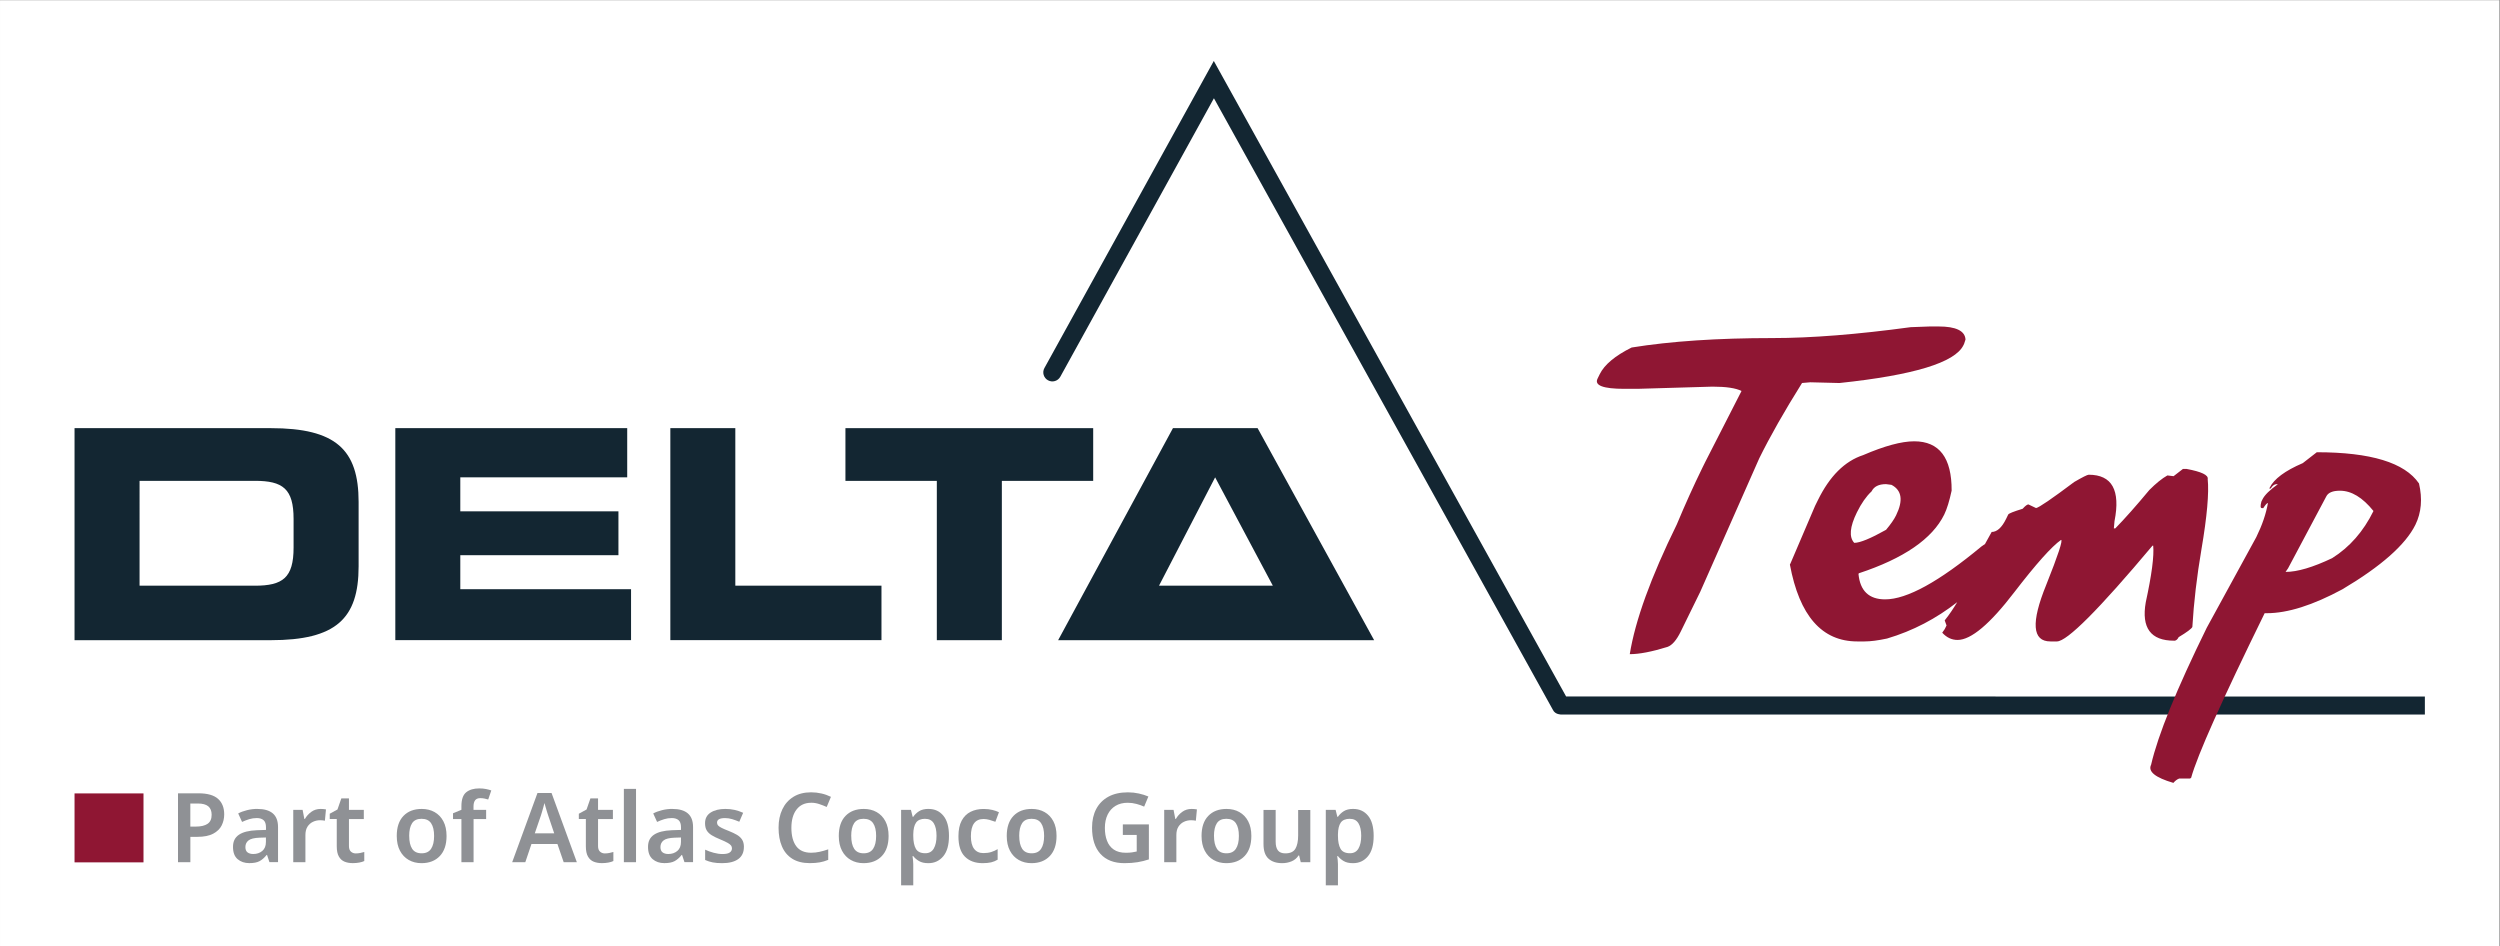 <?xml version="1.0" encoding="UTF-8" standalone="no"?>
<!-- Created with Inkscape (http://www.inkscape.org/) -->

<svg
   xmlns:dc="http://purl.org/dc/elements/1.1/"
   xmlns:cc="http://creativecommons.org/ns#"
   xmlns:rdf="http://www.w3.org/1999/02/22-rdf-syntax-ns#"
   xmlns:svg="http://www.w3.org/2000/svg"
   xmlns="http://www.w3.org/2000/svg"
   xmlns:sodipodi="http://sodipodi.sourceforge.net/DTD/sodipodi-0.dtd"
   xmlns:inkscape="http://www.inkscape.org/namespaces/inkscape"
   version="1.1"
   id="svg2"
   width="850.746"
   height="321.957"
   viewBox="0 0 850.746 321.957"
   sodipodi:docname="Logo_DeltaTemp_PartofACG.svg"
   inkscape:version="0.92.4 (5da689c313, 2019-01-14)">
  <rect x="0" y="0" width="850.746" height="321.957" fill="#808080" stroke="none"/>
  <defs
     id="defs6" />
  <sodipodi:namedview
     id="namedview4"
     pagecolor="#ffffff"
     bordercolor="#000000"
     borderopacity="0.25"
     inkscape:showpageshadow="2"
     inkscape:pageopacity="0.0"
     inkscape:pagecheckerboard="0"
     inkscape:deskcolor="#d1d1d1"
     showgrid="false"
     fit-margin-top="0"
     fit-margin-left="0"
     fit-margin-right="0"
     fit-margin-bottom="0"
     inkscape:zoom="0.51249148"
     inkscape:cx="12.683121"
     inkscape:cy="160.98095"
     inkscape:window-width="1920"
     inkscape:window-height="1057"
     inkscape:window-x="-8"
     inkscape:window-y="-8"
     inkscape:window-maximized="1"
     inkscape:current-layer="g8" />
  <g
     id="g8"
     inkscape:groupmode="layer"
     inkscape:label="ink_ext_XXXXXX"
     transform="matrix(1.333,0,0,-1.333,25.366,301.282)">
    <g
       id="g876">
      <rect
         transform="scale(1,-1)"
         y="-225.962"
         x="-19.025"
         height="241.467"
         width="638.059"
         id="rect843"
         style="opacity:1;vector-effect:none;fill:#ffffff;fill-opacity:1;fill-rule:evenodd;stroke:none;stroke-width:1.417;stroke-linecap:butt;stroke-linejoin:round;stroke-miterlimit:4;stroke-dasharray:none;stroke-dashoffset:0;stroke-opacity:1;paint-order:fill markers stroke" />
      <g
         transform="scale(0.1)"
         id="g10">
        <path
           inkscape:connector-curvature="0"
           id="path12"
           style="fill:#132632;fill-opacity:1;fill-rule:nonzero;stroke:none"
           d="m 166,764.961 h 294.5 c 71,0 98.699,20.199 98.699,97.199 v 73.301 c 0,76.999 -27.597,97.199 -98.699,97.199 H 166 Z M 0,1167.16 h 500.898 c 166,0 224.301,-54.6 224.301,-188.398 v -164.5 c 0,-133.801 -58.301,-188.403 -224.301,-188.403 H 0 v 541.301" />
        <path
           inkscape:connector-curvature="0"
           id="path14"
           style="fill:#132632;fill-opacity:1;fill-rule:nonzero;stroke:none"
           d="M 818.801,1167.16 H 1410.9 v -125.6 H 984.801 V 954.859 H 1388.5 V 842.762 H 984.801 V 756.059 H 1420.7 V 625.961 H 818.898 v 541.299 l -0.097,-0.1" />
        <path
           inkscape:connector-curvature="0"
           id="path16"
           style="fill:#132632;fill-opacity:1;fill-rule:nonzero;stroke:none"
           d="m 1520.9,1167.16 h 166 V 764.961 H 2060 v -139 h -539 v 541.299 l -0.1,-0.1" />
        <path
           inkscape:connector-curvature="0"
           id="path18"
           style="fill:#132632;fill-opacity:1;fill-rule:nonzero;stroke:none"
           d="m 1968,1167.16 h 632.5 v -134.6 H 2367.3 V 625.859 h -166 V 1032.56 H 1968 v 134.6 0" />
        <path
           inkscape:connector-curvature="0"
           id="path20"
           style="fill:#132632;fill-opacity:1;fill-rule:nonzero;stroke:none"
           d="m 2768.5,764.961 143.3,276.599 147.3,-276.599 z m 251.7,402.199 H 2804.1 L 2511,625.859 h 806.7 l -297.5,541.301" />
        <path
           inkscape:connector-curvature="0"
           id="path22"
           style="fill:#132632;fill-opacity:1;fill-rule:nonzero;stroke:none"
           d="m 3807.8,482.16 -899.4,1622.4 -432.4,-783.9 c -6.2,-11.1 -2.1,-25.2 9.1,-31.3 11.2,-6.2 25.2,-2.1 31.4,9 l 392.2,711 865.4,-1561.399 c 5.8,-12.402 21.5,-11.902 21.8,-11.902 v 0 h 2204.2 v 45.902 l -2192.2,0.301 -0.1,-0.102" />
        <path
           inkscape:connector-curvature="0"
           id="path24"
           style="fill:#8f1633;fill-opacity:1;fill-rule:nonzero;stroke:none"
           d="m 5763.6,835.359 c -49.4,-23.5 -89.1,-35.199 -119.1,-35.199 l 6.4,9.301 97.4,183.199 c 4.8,9.9 16.5,14.8 35,14.8 29.3,0 57.8,-17.3 85.6,-51.8 -25.6,-52.101 -60.8,-92.301 -105.4,-120.301 z M 5985,1026.06 c -36.3,53.1 -123.2,79.6 -260.8,79.6 l -35.8,-27.8 c -45.3,-19.4 -73.5,-40.4 -84.6,-62.9 l -0.9,-1.9 h 3.7 c 4.5,7.4 9.5,11.1 14.7,11.1 h 3.7 c -20.9,-14.8 -34,-27.699 -39.5,-38.898 l -2.7,-5.5 c -3,-11.102 -2.6,-16.703 1.1,-16.703 h 3.7 c 5.5,8.601 9.4,13 11.9,13 -4.8,-27.5 -14.7,-56.399 -29.7,-87 L 5443.3,657.66 c -77.1,-157 -124.5,-273.601 -142.1,-349.801 -8.5,-17.3 10.5,-32.699 56.9,-46.3 4.4,5.3 9.3,9 14.7,11.101 h 27.8 l 2.8,1.899 c 15.8,57.402 78.4,197.402 187.7,420.203 h 5.5 c 53.1,0 117.4,20.297 192.9,61 99.2,58.898 161.3,113.898 186.4,164.699 15.3,31.199 18.3,66.301 9.2,105.499 z M 4543.4,874.262 c -13.7,14.797 -11.5,40.699 6.7,77.797 11.4,23.101 23.8,41 37.5,53.701 6.1,12.3 18.3,18.5 36.9,18.5 l 13.9,-1.8 c 26.5,-13.9 30.4,-39.8 11.8,-77.8 -5.1,-10.5 -13.7,-22.801 -25.6,-37 -39.6,-22.199 -66.6,-33.301 -81.1,-33.301 z m 816.3,-249.903 c 4.9,0 8.9,3.102 11.9,9.301 21,12.602 32.6,21.301 34.9,25.899 3.7,62.902 11.5,129 23.2,198 14.4,84.5 19.6,144.401 16,179.601 2.2,10.2 -15.8,18.8 -53.9,25.9 h -9.3 l -23.9,-18.5 -15.8,1.9 c -13.7,-7.7 -29,-20.1 -46,-37.1 -33.8,-40.7 -62.9,-73.399 -87,-98.098 h -3.7 l 1.7,18.5 c 15.6,78.998 -6.3,118.498 -65.9,118.498 -3.4,0 -15.7,-6.2 -36.9,-18.5 -57.6,-43.201 -90.1,-65.401 -97.5,-66.6 l -19.5,9.301 c -3.1,0 -8,-3.699 -14.7,-11.102 -23.2,-7.097 -35.5,-12 -36.9,-14.8 l -5.4,-11.098 c -10.9,-22.199 -23.2,-33.301 -36.8,-33.301 l -16.4,-29.601 -0.5,-1.098 c -3.2,-2.301 -5.8,-3.902 -9.1,-6.301 -108.4,-90 -190.4,-135.101 -245.9,-135.101 -41.3,0 -64,21.601 -68.1,64.8 l 0.9,1.801 c 114.9,37.899 187.6,88 218,149.899 6.9,14.203 13.2,34.601 18.9,61.101 0.4,83.9 -31.4,125.9 -95.6,125.9 -32.4,0 -75.8,-11.8 -130.2,-35.2 -47.1,-15.4 -85.5,-53.7 -115.5,-114.801 l -7.3,-14.797 -62.5,-146.203 -1.8,-3.7 c 24.3,-130.8 81.7,-196.199 172.1,-196.199 h 18.5 c 15.5,0 34.6,2.5 57.4,7.399 66.2,19.601 125.6,51 179.2,92.902 -9.4,-15.602 -19.7,-31.199 -32,-46.602 l 4.7,-12.898 -4.6,-9.301 -6.4,-9.199 c 11.2,-12.301 24.2,-18.5 39.1,-18.5 34.5,0 82.9,40.699 145.1,122.098 55.3,71.902 95,116.3 119.1,133.3 5.3,0 -7.3,-38.3 -37.8,-114.8 -39.2,-96.297 -35.7,-144.399 10.6,-144.399 h 16.7 c 25.9,0 107.2,81.5 243.9,244.399 h 1.9 c 2.5,-26.297 -3.8,-74.399 -19,-144.399 -11.5,-65.398 12.6,-98.101 72.2,-98.101 z m -928.3,659.901 71.2,-1.8 h 3.7 c 188.8,20 294,52.1 315.7,96.2 l 1.8,3.7 3.6,11.1 c -1.4,22.2 -24.4,33.3 -68.8,33.3 h -22.2 l -49,-1.8 c -136.2,-18.5 -253.6,-27.8 -352.4,-27.8 -140,0 -260,-8 -359.9,-24.1 -42.3,-21 -69.6,-43.8 -81.7,-68.5 l -5.4,-11.1 c -8.5,-17.3 14.4,-25.9 68.7,-25.9 h 33.3 l 191.5,5.6 c 34.9,0 59.6,-3.7 74.1,-11.1 l -92.7,-181.4 -7.3,-14.8 c -22.2,-45.4 -44,-93.501 -65.2,-144.399 C 4024.2,786.66 3984.2,676.16 3970.3,590.16 c 24.4,0 56.4,6.199 96.1,18.5 11.8,4 23.1,17 33.9,38.899 l 49.9,101.8 150.6,340.601 c 27.3,55.5 63.7,119.7 109.3,192.5 l 21.3,1.8" />
        <path
           inkscape:connector-curvature="0"
           id="path26"
           style="fill:#8f1633;fill-opacity:1;fill-rule:nonzero;stroke:none"
           d="M 0,234.699 H 176.031 V 58.672 H 0 V 234.699" />
        <path
           inkscape:connector-curvature="0"
           id="path28"
           style="fill:#8f9195;fill-opacity:1;fill-rule:nonzero;stroke:none"
           d="m 314.559,208.852 h -18.965 v -58.84 h 14.285 c 12.844,0 22.707,2.379 29.68,7.047 6.972,4.679 10.461,12.332 10.461,23.05 0,9.692 -2.891,16.922 -8.59,21.68 -5.782,4.77 -14.711,7.152 -26.871,7.152 z m 1.953,26.109 c 22.793,0 39.461,-4.762 49.918,-14.199 10.461,-9.442 15.648,-22.621 15.648,-39.551 0,-10.031 -2.125,-19.379 -6.379,-28.063 -4.25,-8.668 -11.48,-15.726 -21.515,-21.168 -10.118,-5.441 -23.723,-8.171 -40.989,-8.171 H 295.68 V 59.012 H 264.129 V 234.871 h 52.469 l -0.086,0.09" />
        <path
           inkscape:connector-curvature="0"
           id="path30"
           style="fill:#8f9195;fill-opacity:1;fill-rule:nonzero;stroke:none"
           d="m 488.633,122.199 -16.242,-0.508 c -13.61,-0.511 -23.047,-2.812 -28.321,-7.062 -5.269,-4.168 -7.91,-9.777 -7.91,-16.84 0,-6.379 1.871,-10.969 5.531,-13.688 3.657,-2.723 8.586,-4.082 14.625,-4.082 9.016,0 16.668,2.551 22.875,7.742 6.207,5.188 9.356,12.84 9.356,23.039 v 11.308 z m -21.856,72.883 c 17.262,0 30.36,-3.75 39.286,-11.312 8.929,-7.571 13.437,-19.219 13.437,-34.95 V 59.18 h -21.941 l -6.121,18.461 h -1.02 c -5.785,-7.23 -11.82,-12.5 -18.199,-15.902 -6.379,-3.406 -15.137,-5.019 -26.11,-5.019 -11.988,0 -21.937,3.402 -29.761,10.121 -7.91,6.719 -11.821,17.18 -11.821,31.289 0,14.121 5.02,24.152 15.137,31.043 10.121,6.887 25.426,10.719 45.922,11.566 l 23.129,0.762 v 6.641 c 0,8.5 -2.039,14.621 -6.121,18.191 -4.082,3.578 -9.867,5.449 -17.266,5.449 -6.715,0 -13.18,-0.941 -19.301,-2.812 -6.125,-1.867 -12.246,-4.25 -18.371,-7.059 l -9.863,21.692 c 6.547,3.48 14.031,6.199 22.535,8.328 8.418,2.129 17.262,3.23 26.445,3.23 l 0.004,-0.078" />
        <path
           inkscape:connector-curvature="0"
           id="path32"
           style="fill:#8f9195;fill-opacity:1;fill-rule:nonzero;stroke:none"
           d="m 628.348,195.082 c 2.129,0 4.507,-0.094 7.144,-0.344 2.637,-0.258 4.762,-0.508 6.379,-0.847 l -2.723,-28.832 c -1.617,0.339 -3.656,0.589 -6.039,0.851 -2.379,0.25 -4.421,0.34 -6.035,0.34 -6.547,0 -12.758,-1.359 -18.453,-4.078 -5.781,-2.731 -10.375,-6.891 -13.945,-12.422 -3.574,-5.609 -5.274,-12.762 -5.274,-21.43 V 59.102 H 558.363 V 192.609 h 23.895 l 4.422,-23.129 h 1.445 c 3.914,7.059 9.355,13.102 16.242,18.11 6.891,5.019 14.883,7.492 23.899,7.492 h 0.082" />
        <path
           inkscape:connector-curvature="0"
           id="path34"
           style="fill:#8f9195;fill-opacity:1;fill-rule:nonzero;stroke:none"
           d="m 718.234,81.551 c 3.743,0 7.485,0.34 11.227,1.109 3.656,0.762 7.141,1.609 10.203,2.551 V 62.082 c -3.316,-1.621 -7.566,-2.98 -12.84,-3.922 -5.273,-1.02 -10.801,-1.441 -16.5,-1.441 -7.734,0 -14.625,1.191 -20.832,3.66 -6.125,2.461 -11.054,6.801 -14.629,13.09 -3.652,6.211 -5.441,15.051 -5.441,26.359 V 169.309 H 651.48 v 13.523 l 19.731,10.797 9.863,28.32 h 19.473 v -29.34 h 37.926 v -23.39 H 700.547 V 100 c 0,-6.211 1.699,-10.879 5.016,-13.941 3.402,-3.059 7.57,-4.598 12.671,-4.598 v 0.09" />
        <path
           inkscape:connector-curvature="0"
           id="path36"
           style="fill:#8f9195;fill-opacity:1;fill-rule:nonzero;stroke:none"
           d="m 854.383,126.109 c 0,-14.121 2.465,-25 7.48,-32.738 5.02,-7.742 13.098,-11.562 24.239,-11.562 11.14,0 19.046,3.82 24.152,11.562 5.101,7.738 7.652,18.617 7.652,32.738 0,14.121 -2.551,24.922 -7.652,32.481 -5.106,7.57 -13.184,11.32 -24.406,11.32 -11.227,0 -19.219,-3.75 -24.153,-11.32 -4.933,-7.559 -7.398,-18.36 -7.398,-32.481 z m 95.328,0 c 0,-22.187 -5.785,-39.289 -17.266,-51.359 -11.48,-12.078 -27.125,-18.121 -46.769,-18.121 -12.16,0 -22.961,2.723 -32.485,8.172 -9.523,5.438 -17.007,13.258 -22.449,23.641 -5.445,10.367 -8.164,22.868 -8.164,37.668 0,22.192 5.695,39.2 17.094,51.11 11.394,11.902 26.957,17.863 46.683,17.863 12.333,0 23.215,-2.641 32.743,-8 9.523,-5.352 17.004,-13.094 22.449,-23.383 5.441,-10.289 8.164,-22.789 8.164,-37.59 v 0" />
        <path
           inkscape:connector-curvature="0"
           id="path38"
           style="fill:#8f9195;fill-opacity:1;fill-rule:nonzero;stroke:none"
           d="m 1050.91,169.219 h -32.23 V 59.102 H 987.637 V 169.219 h -21.43 v 14.801 l 21.43,8.851 v 9.09 c 0,17.098 4.082,28.918 12.16,35.551 8.163,6.629 19.223,9.949 33.333,9.949 6.38,0 12.25,-0.512 17.61,-1.621 5.35,-1.102 9.69,-2.289 13.18,-3.57 l -7.91,-23.129 c -2.81,0.847 -5.87,1.621 -9.27,2.379 -3.4,0.769 -7.06,1.109 -10.97,1.109 -6.04,0 -10.46,-1.867 -13.18,-5.527 -2.72,-3.661 -4.08,-9.012 -4.08,-15.903 v -8.59 h 32.23 v -23.39 h 0.17" />
        <path
           inkscape:connector-curvature="0"
           id="path40"
           style="fill:#8f9195;fill-opacity:1;fill-rule:nonzero;stroke:none"
           d="m 1224.55,132.738 -15.3,45.332 c -0.68,2.121 -1.62,5.192 -2.98,9.27 -1.36,3.992 -2.55,8.16 -3.66,12.332 -1.19,4.168 -2.12,7.648 -2.97,10.457 -0.85,-3.488 -1.87,-7.309 -3.06,-11.57 -1.19,-4.25 -2.38,-8.329 -3.49,-12.071 -1.11,-3.738 -1.96,-6.547 -2.55,-8.34 l -15.56,-45.316 h 49.49 z m 24.15,-73.636 -15.98,46.519 h -66.25 l -15.73,-46.519 h -33.5 l 64.54,176.617 h 35.97 l 64.54,-176.617 h -33.5 -0.09" />
        <path
           inkscape:connector-curvature="0"
           id="path42"
           style="fill:#8f9195;fill-opacity:1;fill-rule:nonzero;stroke:none"
           d="m 1354.15,81.551 c 3.74,0 7.49,0.34 11.23,1.109 3.65,0.762 7.14,1.609 10.2,2.551 V 62.082 c -3.31,-1.621 -7.57,-2.98 -12.84,-3.922 -5.27,-1.02 -10.8,-1.441 -16.5,-1.441 -7.73,0 -14.62,1.191 -20.83,3.66 -6.12,2.461 -11.06,6.801 -14.63,13.09 -3.65,6.211 -5.44,15.051 -5.44,26.359 v 69.481 h -17.94 v 13.523 l 19.73,10.797 9.86,28.32 h 19.47 v -29.34 h 37.93 v -23.39 h -37.93 V 100 c 0,-6.211 1.71,-10.879 5.02,-13.941 3.4,-3.059 7.57,-4.598 12.67,-4.598 v 0.09" />
        <path
           inkscape:connector-curvature="0"
           id="path44"
           style="fill:#8f9195;fill-opacity:1;fill-rule:nonzero;stroke:none"
           d="m 1433.41,59.102 h -31.04 V 246.27 h 31.04 V 59.102" />
        <path
           inkscape:connector-curvature="0"
           id="path46"
           style="fill:#8f9195;fill-opacity:1;fill-rule:nonzero;stroke:none"
           d="m 1548.21,122.199 -16.24,-0.508 c -13.61,-0.511 -23.05,-2.812 -28.32,-7.062 -5.27,-4.168 -7.91,-9.777 -7.91,-16.84 0,-6.379 1.87,-10.969 5.53,-13.688 3.66,-2.723 8.59,-4.082 14.63,-4.082 9.01,0 16.66,2.551 22.87,7.742 6.21,5.188 9.36,12.84 9.36,23.039 v 11.308 z m -21.94,72.883 c 17.26,0 30.36,-3.75 39.29,-11.312 8.93,-7.571 13.43,-19.219 13.43,-34.95 V 59.18 h -21.94 l -6.12,18.461 h -1.02 c -5.78,-7.23 -11.82,-12.5 -18.2,-15.902 -6.38,-3.406 -15.13,-5.019 -26.1,-5.019 -11.99,0 -21.94,3.402 -29.77,10.121 -7.91,6.719 -11.82,17.18 -11.82,31.289 0,14.121 5.02,24.152 15.14,31.043 10.12,6.887 25.42,10.719 45.92,11.566 l 23.13,0.762 v 6.641 c 0,8.5 -2.04,14.621 -6.12,18.191 -4.08,3.578 -9.87,5.449 -17.27,5.449 -6.71,0 -13.18,-0.941 -19.3,-2.812 -6.12,-1.867 -12.25,-4.25 -18.37,-7.059 l -9.86,21.692 c 6.55,3.48 14.03,6.199 22.53,8.328 8.42,2.129 17.27,3.23 26.45,3.23 v -0.078" />
        <path
           inkscape:connector-curvature="0"
           id="path48"
           style="fill:#8f9195;fill-opacity:1;fill-rule:nonzero;stroke:none"
           d="m 1708.76,97.789 c 0,-13.43 -4.76,-23.719 -14.37,-30.699 -9.61,-6.969 -23.38,-10.461 -41.24,-10.461 -9.36,0 -17.35,0.68 -23.98,1.961 -6.64,1.281 -13.1,3.398 -19.31,6.121 v 26.359 c 6.55,-3.141 13.86,-5.781 21.77,-7.898 8,-2.133 15.48,-3.242 22.54,-3.242 8.5,0 14.71,1.281 18.45,3.922 3.74,2.629 5.7,6.117 5.7,10.629 0,2.629 -0.77,4.93 -2.21,7.051 -1.45,2.039 -4.34,4.34 -8.59,6.809 -4.25,2.461 -10.8,5.519 -19.47,9.101 -8.51,3.481 -15.65,6.879 -21.26,10.368 -5.7,3.492 -9.95,7.57 -12.85,12.332 -2.89,4.757 -4.33,10.89 -4.33,18.449 0,12 4.76,21.09 14.28,27.219 9.53,6.121 22.11,9.273 37.68,9.273 8.24,0 15.98,-0.852 23.3,-2.473 7.31,-1.621 14.62,-4.078 22.02,-7.398 l -9.86,-22.871 c -6.21,2.629 -12.33,4.84 -18.2,6.629 -5.87,1.793 -11.99,2.722 -18.2,2.722 -13.61,0 -20.41,-3.832 -20.41,-11.562 0,-2.809 0.85,-5.188 2.55,-7.149 1.7,-1.949 4.76,-4.082 9.1,-6.289 4.34,-2.211 10.55,-4.851 18.62,-7.992 7.91,-3.148 14.72,-6.379 20.41,-9.699 5.79,-3.398 10.21,-7.48 13.27,-12.328 3.15,-4.852 4.68,-11.141 4.68,-18.883 h -0.09" />
        <path
           inkscape:connector-curvature="0"
           id="path50"
           style="fill:#8f9195;fill-opacity:1;fill-rule:nonzero;stroke:none"
           d="m 1880.46,210.809 c -15.91,0 -28.32,-5.7 -37.17,-17.09 -8.84,-11.399 -13.26,-27.047 -13.26,-46.949 0,-19.891 4.08,-35.629 12.33,-46.77 8.25,-11.141 20.83,-16.75 37.93,-16.75 7.39,0 14.62,0.769 21.77,2.379 7.14,1.531 14.45,3.66 22.02,6.293 V 65.051 c -7.23,-2.969 -14.46,-5.102 -21.77,-6.379 -7.31,-1.274 -15.73,-1.953 -25.26,-1.953 -18.02,0 -32.99,3.742 -44.81,11.223 -11.82,7.488 -20.58,17.949 -26.36,31.547 -5.79,13.524 -8.59,29.434 -8.59,47.621 0,18.2 3.23,33.34 9.61,46.95 6.38,13.523 15.81,24.152 28.23,31.89 12.42,7.731 27.55,11.563 45.41,11.563 8.85,0 17.6,-1.024 26.19,-2.981 8.59,-1.949 16.67,-4.84 24.24,-8.59 l -10.8,-25.851 c -6.21,2.808 -12.67,5.281 -19.3,7.492 -6.64,2.207 -13.44,3.309 -20.33,3.309 l -0.08,-0.082" />
        <path
           inkscape:connector-curvature="0"
           id="path52"
           style="fill:#8f9195;fill-opacity:1;fill-rule:nonzero;stroke:none"
           d="m 1982.84,126.109 c 0,-14.121 2.47,-25 7.49,-32.738 5.01,-7.742 13.09,-11.562 24.23,-11.562 11.14,0 19.05,3.82 24.15,11.562 5.1,7.738 7.66,18.617 7.66,32.738 0,14.121 -2.55,24.922 -7.66,32.481 -5.1,7.57 -13.18,11.32 -24.4,11.32 -11.23,0 -19.22,-3.75 -24.15,-11.32 -4.94,-7.559 -7.4,-18.36 -7.4,-32.481 z m 95.33,0 c 0,-22.187 -5.78,-39.289 -17.26,-51.359 -11.48,-12.078 -27.13,-18.121 -46.77,-18.121 -12.16,0 -22.96,2.723 -32.49,8.172 -9.52,5.438 -17.01,13.258 -22.45,23.641 -5.44,10.367 -8.16,22.868 -8.16,37.668 0,22.192 5.69,39.2 17.09,51.11 11.39,11.902 26.96,17.863 46.69,17.863 12.33,0 23.21,-2.641 32.74,-8 9.52,-5.352 17,-13.094 22.45,-23.383 5.44,-10.289 8.16,-22.789 8.16,-37.59 v 0" />
        <path
           inkscape:connector-curvature="0"
           id="path54"
           style="fill:#8f9195;fill-opacity:1;fill-rule:nonzero;stroke:none"
           d="m 2171.54,169.91 c -10.97,0 -18.79,-3.32 -23.3,-9.871 -4.51,-6.551 -6.89,-16.5 -7.06,-29.758 v -3.91 c 0,-14.289 2.21,-25.262 6.55,-32.91 4.34,-7.66 12.42,-11.48 24.24,-11.48 9.69,0 16.83,3.988 21.51,11.898 4.68,7.992 7.06,18.883 7.06,32.66 0,13.77 -2.38,24.492 -7.06,31.973 -4.67,7.566 -11.99,11.308 -22.02,11.308 z m 8.85,25.172 c 15.56,0 28.14,-5.793 37.67,-17.352 9.52,-11.57 14.28,-28.742 14.28,-51.621 0,-22.879 -4.84,-40.14 -14.62,-51.871 -9.78,-11.738 -22.45,-17.609 -38.1,-17.609 -9.86,0 -17.77,1.793 -23.89,5.453 -6.04,3.566 -10.97,7.816 -14.55,12.578 h -1.95 c 0.51,-3.141 0.93,-6.461 1.36,-10.121 0.42,-3.648 0.59,-7.059 0.59,-10.367 V 0 h -31.04 v 192.609 h 25.09 l 4.42,-17.687 h 1.45 c 3.74,5.609 8.67,10.379 14.8,14.289 6.03,3.91 14.2,5.949 24.4,5.949 l 0.09,-0.078" />
        <path
           inkscape:connector-curvature="0"
           id="path56"
           style="fill:#8f9195;fill-opacity:1;fill-rule:nonzero;stroke:none"
           d="m 2318.32,56.629 c -19.05,0 -34.1,5.531 -45.16,16.5 -11.05,10.973 -16.66,28.32 -16.66,51.961 0,16.41 2.72,29.762 8.24,40.051 5.53,10.289 13.1,17.781 22.79,22.621 9.7,4.847 20.75,7.226 33.25,7.226 8.25,0 15.65,-0.847 22.28,-2.468 6.64,-1.61 12.25,-3.571 16.84,-5.86 l -9.1,-24.41 c -5.27,1.961 -10.46,3.66 -15.47,5.02 -5.11,1.359 -9.95,2.121 -14.55,2.121 -21.68,0 -32.48,-14.711 -32.48,-44.051 0,-14.281 2.72,-25 8.25,-32.231 5.52,-7.219 13.43,-10.789 23.81,-10.789 7.4,0 14.03,0.93 19.81,2.719 5.78,1.781 11.31,4.25 16.41,7.391 V 65.559 c -5.1,-3.137 -10.63,-5.348 -16.49,-6.797 -5.87,-1.363 -13.1,-2.133 -21.69,-2.133 h -0.08" />
        <path
           inkscape:connector-curvature="0"
           id="path58"
           style="fill:#8f9195;fill-opacity:1;fill-rule:nonzero;stroke:none"
           d="m 2411.69,126.109 c 0,-14.121 2.47,-25 7.48,-32.738 5.02,-7.742 13.1,-11.562 24.24,-11.562 11.14,0 19.05,3.82 24.15,11.562 5.1,7.738 7.65,18.617 7.65,32.738 0,14.121 -2.55,24.922 -7.65,32.481 -5.1,7.57 -13.18,11.32 -24.4,11.32 -11.23,0 -19.22,-3.75 -24.16,-11.32 -4.93,-7.559 -7.39,-18.36 -7.39,-32.481 z m 95.24,0 c 0,-22.187 -5.78,-39.289 -17.26,-51.359 -11.48,-12.078 -27.13,-18.121 -46.77,-18.121 -12.16,0 -22.96,2.723 -32.48,8.172 -9.53,5.438 -17.01,13.258 -22.46,23.641 -5.44,10.367 -8.16,22.868 -8.16,37.668 0,22.192 5.7,39.2 17.09,51.11 11.4,11.902 26.96,17.863 46.69,17.863 12.33,0 23.22,-2.641 32.74,-8 9.52,-5.352 17.01,-13.094 22.45,-23.383 5.44,-10.289 8.16,-22.789 8.16,-37.59 v 0" />
        <path
           inkscape:connector-curvature="0"
           id="path60"
           style="fill:#8f9195;fill-opacity:1;fill-rule:nonzero;stroke:none"
           d="m 2676.16,155.621 h 66.5 V 66.238 c -9.35,-3.137 -18.96,-5.519 -28.83,-7.137 -9.86,-1.621 -21,-2.473 -33.5,-2.473 -26.62,0 -47.03,7.91 -61.32,23.641 -14.28,15.742 -21.43,38.102 -21.43,67.011 0,18.367 3.58,34.36 10.72,47.801 7.14,13.43 17.52,23.887 31.12,31.289 13.61,7.399 30.19,11.059 49.75,11.059 9.7,0 18.96,-1.032 27.81,-2.981 8.84,-1.961 17.01,-4.508 24.4,-7.648 l -10.8,-25.86 c -5.78,2.637 -12.24,4.938 -19.47,6.891 -7.23,1.957 -14.8,2.977 -22.62,2.977 -11.99,0 -22.36,-2.637 -31.04,-7.911 -8.67,-5.269 -15.39,-12.668 -20.07,-22.277 -4.67,-9.609 -7.06,-20.922 -7.06,-33.851 0,-12.918 1.79,-23.469 5.45,-32.989 3.57,-9.531 9.35,-17.012 17.26,-22.449 7.91,-5.441 18.11,-8.16 30.78,-8.16 6.21,0 11.57,0.34 15.91,1.02 4.33,0.68 8.33,1.359 11.9,2.207 V 128.75 h -35.46 v 26.871 0" />
        <path
           inkscape:connector-curvature="0"
           id="path62"
           style="fill:#8f9195;fill-opacity:1;fill-rule:nonzero;stroke:none"
           d="m 2851.77,195.082 c 2.12,0 4.5,-0.094 7.14,-0.344 2.63,-0.258 4.76,-0.508 6.38,-0.847 l -2.72,-28.832 c -1.62,0.339 -3.66,0.589 -6.04,0.851 -2.38,0.25 -4.42,0.34 -6.04,0.34 -6.55,0 -12.76,-1.359 -18.45,-4.078 -5.79,-2.731 -10.38,-6.891 -13.95,-12.422 -3.57,-5.609 -5.27,-12.762 -5.27,-21.43 V 59.102 h -31.04 V 192.609 h 23.89 l 4.43,-23.129 h 1.44 c 3.91,7.059 9.36,13.102 16.24,18.11 6.89,5.019 14.89,7.492 23.9,7.492 h 0.09" />
        <path
           inkscape:connector-curvature="0"
           id="path64"
           style="fill:#8f9195;fill-opacity:1;fill-rule:nonzero;stroke:none"
           d="m 2908.91,126.109 c 0,-14.121 2.47,-25 7.48,-32.738 5.02,-7.742 13.1,-11.562 24.24,-11.562 11.14,0 19.05,3.82 24.15,11.562 5.1,7.738 7.65,18.617 7.65,32.738 0,14.121 -2.55,24.922 -7.65,32.481 -5.1,7.57 -13.18,11.32 -24.4,11.32 -11.23,0 -19.22,-3.75 -24.16,-11.32 -4.93,-7.559 -7.39,-18.36 -7.39,-32.481 z m 95.33,0 c 0,-22.187 -5.78,-39.289 -17.26,-51.359 -11.48,-12.078 -27.13,-18.121 -46.78,-18.121 -12.16,0 -22.96,2.723 -32.48,8.172 -9.52,5.438 -17.01,13.258 -22.45,23.641 -5.44,10.367 -8.16,22.868 -8.16,37.668 0,22.192 5.69,39.2 17.09,51.11 11.39,11.902 26.96,17.863 46.68,17.863 12.34,0 23.22,-2.641 32.74,-8 9.53,-5.352 17.01,-13.094 22.45,-23.383 5.45,-10.289 8.17,-22.789 8.17,-37.59 v 0" />
        <path
           inkscape:connector-curvature="0"
           id="path66"
           style="fill:#8f9195;fill-opacity:1;fill-rule:nonzero;stroke:none"
           d="M 3154.76,192.609 V 59.102 h -24.41 l -4.17,17.258 h -1.44 c -4.25,-6.891 -10.21,-11.899 -17.77,-15.051 -7.57,-3.148 -15.48,-4.68 -23.9,-4.68 -14.97,0 -26.62,3.832 -35.12,11.57 -8.51,7.742 -12.67,20.07 -12.67,37.16 v 87.172 h 31.04 V 111.48 c 0,-10.031 1.95,-17.511 5.87,-22.449 3.91,-4.93 10.2,-7.391 18.7,-7.391 12.5,0 21.09,3.91 25.77,11.82 4.68,7.898 7.06,19.129 7.06,33.758 v 65.222 h 31.04 v 0.168" />
        <path
           inkscape:connector-curvature="0"
           id="path68"
           style="fill:#8f9195;fill-opacity:1;fill-rule:nonzero;stroke:none"
           d="m 3255.7,169.91 c -10.97,0 -18.8,-3.32 -23.3,-9.871 -4.51,-6.551 -6.89,-16.5 -7.06,-29.758 v -3.91 c 0,-14.289 2.21,-25.262 6.55,-32.91 4.33,-7.66 12.41,-11.48 24.23,-11.48 9.7,0 16.84,3.988 21.52,11.898 4.67,7.992 7.06,18.883 7.06,32.66 0,13.77 -2.39,24.492 -7.06,31.973 -4.68,7.566 -11.99,11.308 -22.03,11.308 z m 8.84,25.172 c 15.56,0 28.15,-5.793 37.67,-17.352 9.53,-11.57 14.29,-28.742 14.29,-51.621 0,-22.879 -4.85,-40.14 -14.63,-51.871 -9.78,-11.738 -22.45,-17.609 -38.09,-17.609 -9.87,0 -17.78,1.793 -23.9,5.453 -6.04,3.566 -10.97,7.816 -14.54,12.578 h -1.96 c 0.51,-3.141 0.94,-6.461 1.36,-10.121 0.43,-3.648 0.6,-7.059 0.6,-10.367 V 0 h -31.04 v 192.609 h 25.09 l 4.42,-17.687 h 1.44 c 3.75,5.609 8.68,10.379 14.8,14.289 6.04,3.91 14.2,5.949 24.41,5.949 l 0.08,-0.078" />
      </g>
    </g>
  </g>
</svg>
